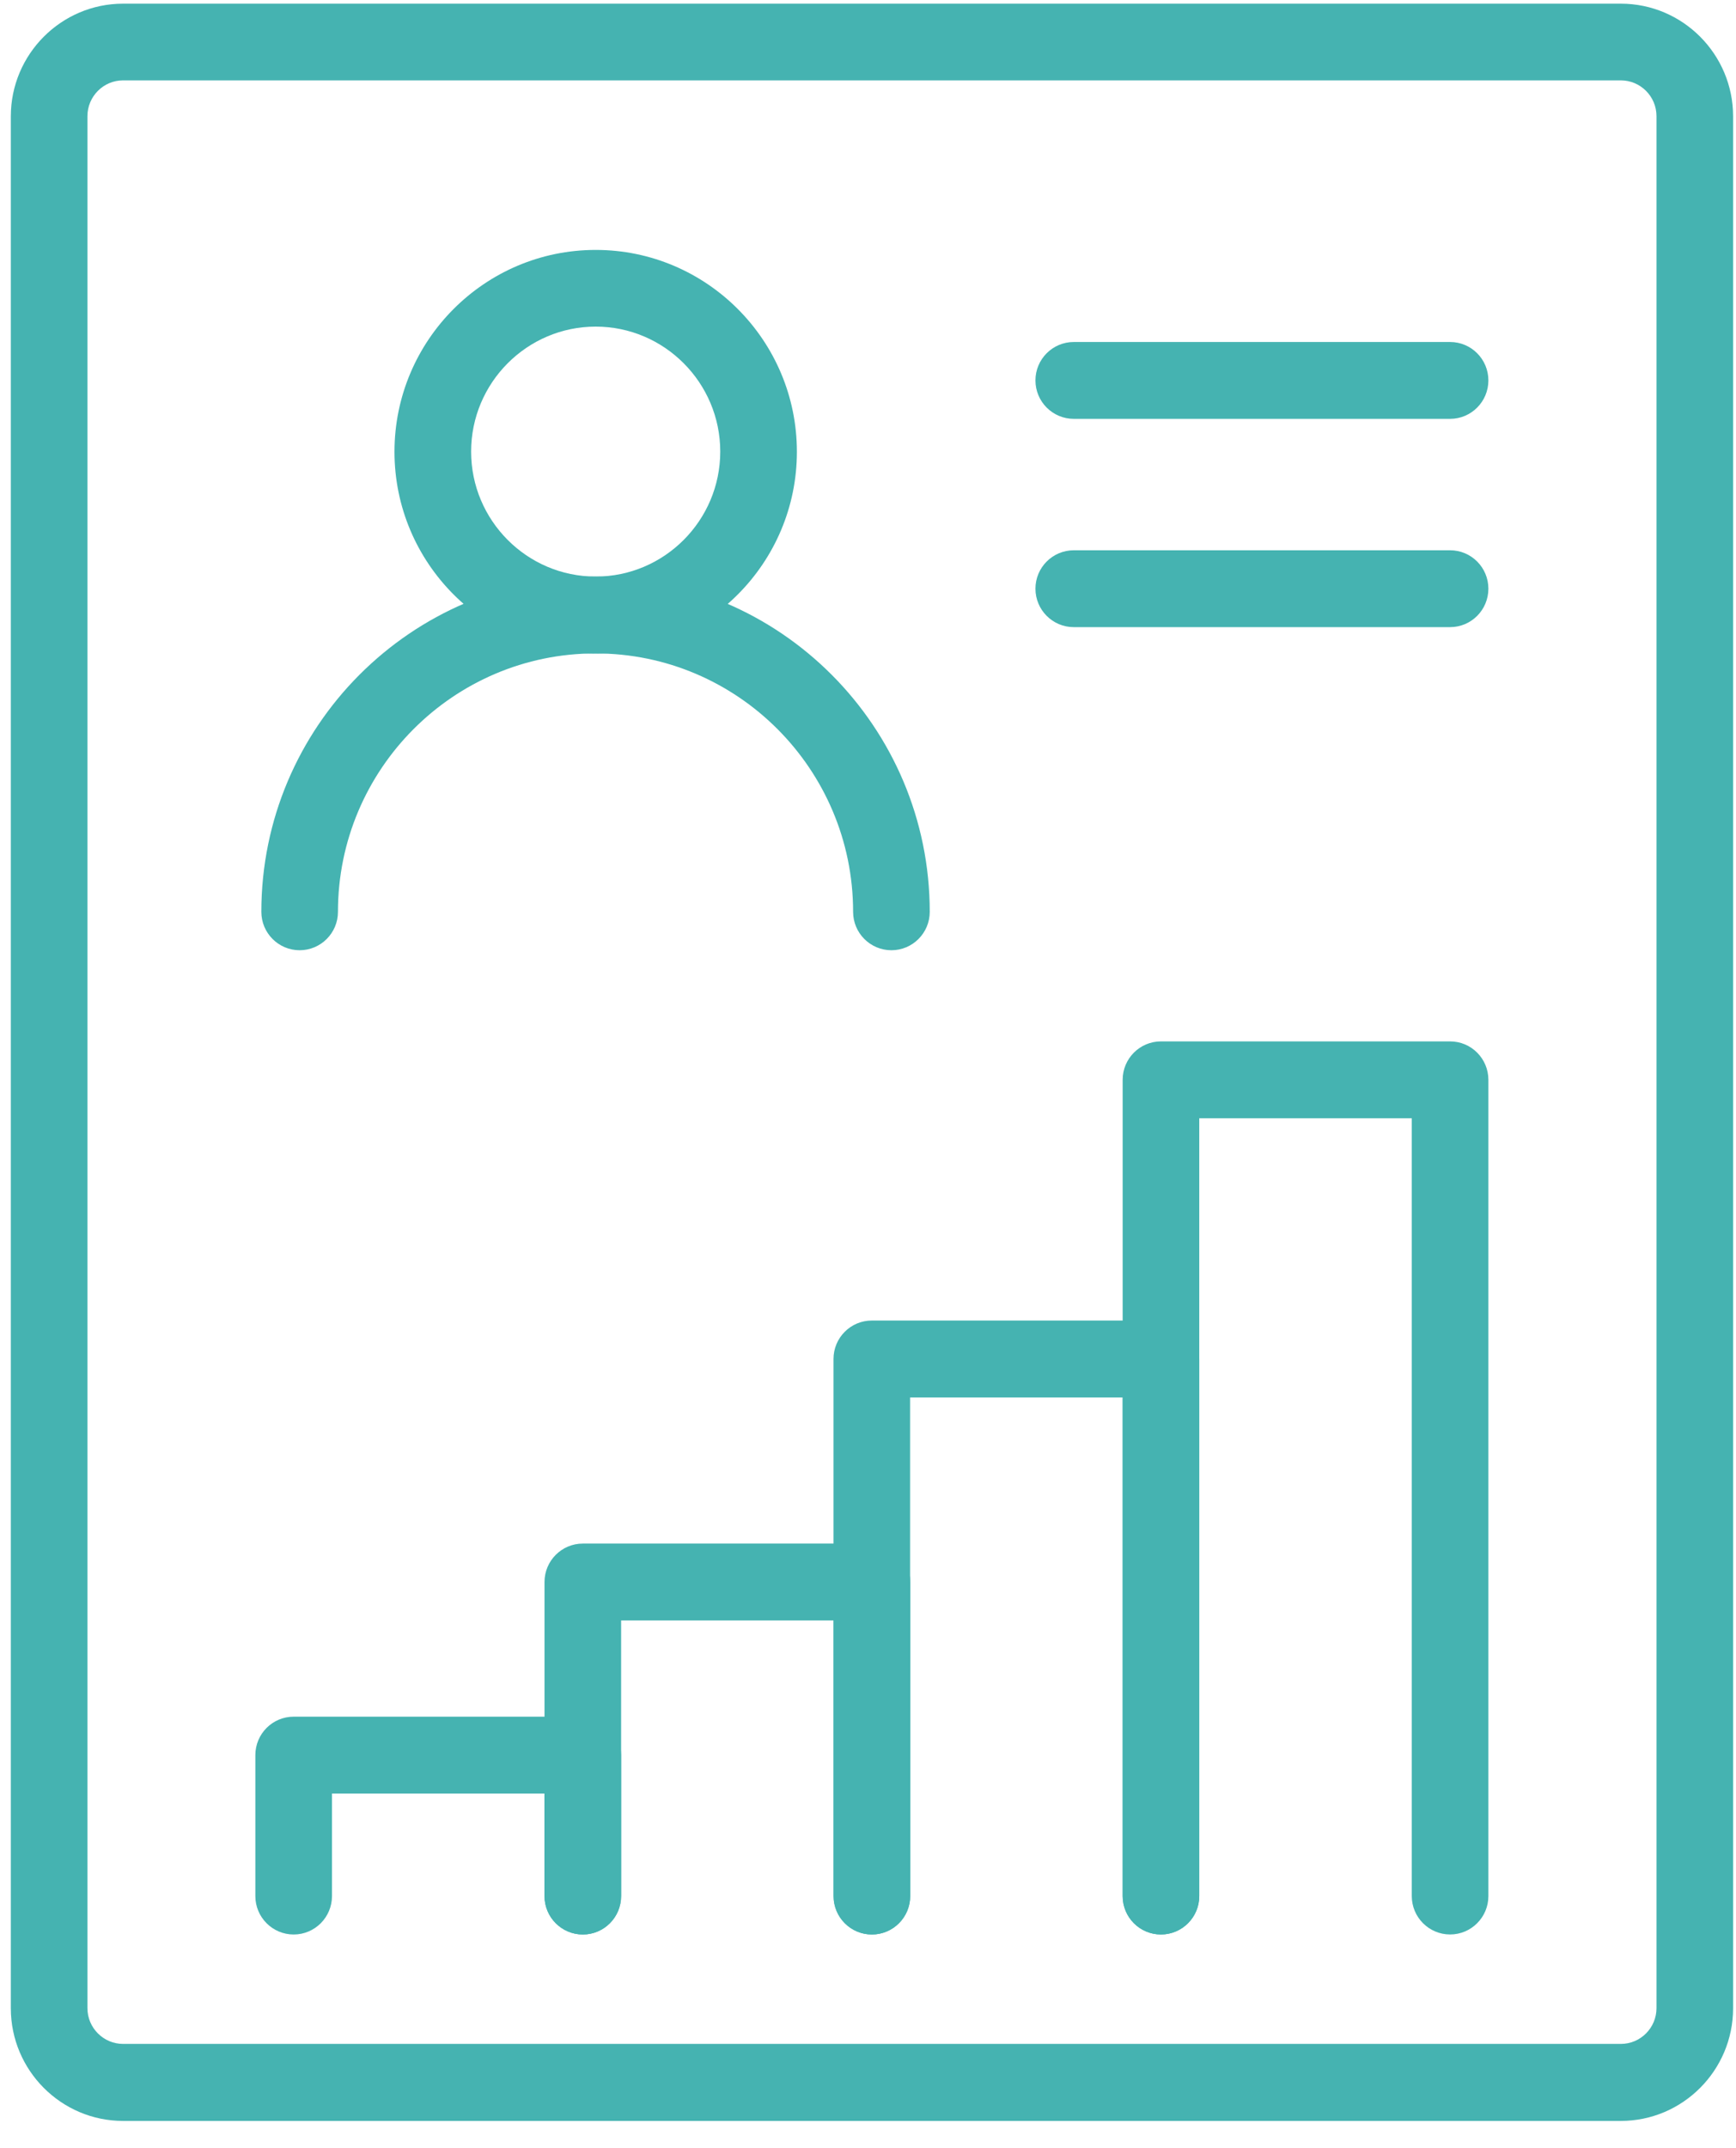 <svg width="55" height="68" viewBox="0 0 55 68" fill="none" xmlns="http://www.w3.org/2000/svg">
<path d="M18.873 20.691C15.358 20.691 12.498 17.825 12.498 14.302C12.498 10.778 15.358 7.912 18.873 7.912C22.387 7.912 25.247 10.778 25.247 14.302C25.247 17.825 22.387 20.691 18.873 20.691ZM18.873 10.34C16.698 10.34 14.926 12.117 14.926 14.297C14.926 16.477 16.698 18.253 18.873 18.253C21.047 18.253 22.819 16.477 22.819 14.297C22.819 12.117 21.047 10.34 18.873 10.34Z" fill="#45B3B1"/>
<path d="M28.242 30.083C27.572 30.083 27.028 29.538 27.028 28.867C27.028 24.356 23.368 20.686 18.868 20.686C14.367 20.686 10.707 24.356 10.707 28.867C10.707 29.538 10.163 30.083 9.493 30.083C8.823 30.083 8.28 29.538 8.28 28.867C8.28 23.017 13.028 18.253 18.868 18.253C24.708 18.253 29.456 23.012 29.456 28.867C29.456 29.538 28.912 30.083 28.242 30.083Z" fill="#45B3B1"/>
<path d="M18.465 61.243C17.795 61.243 17.251 60.698 17.251 60.026V56.78H10.518V60.026C10.518 60.698 9.974 61.243 9.304 61.243C8.634 61.243 8.09 60.698 8.09 60.026V55.564C8.09 54.892 8.634 54.347 9.304 54.347H18.465C19.135 54.347 19.678 54.892 19.678 55.564V60.026C19.678 60.698 19.135 61.243 18.465 61.243Z" fill="#45B3B1"/>
<path d="M27.625 61.243C26.955 61.243 26.412 60.698 26.412 60.026V51.301H19.678V60.026C19.678 60.698 19.135 61.243 18.465 61.243C17.795 61.243 17.251 60.698 17.251 60.026V50.084C17.251 49.413 17.795 48.867 18.465 48.867H27.625C28.295 48.867 28.839 49.413 28.839 50.084V60.026C28.839 60.698 28.295 61.243 27.625 61.243Z" fill="#45B3B1"/>
<path d="M36.781 61.243C36.111 61.243 35.568 60.698 35.568 60.026V44.24H28.834V60.026C28.834 60.698 28.29 61.243 27.62 61.243C26.951 61.243 26.407 60.698 26.407 60.026V43.023C26.407 42.351 26.951 41.806 27.62 41.806H36.781C37.451 41.806 37.995 42.351 37.995 43.023V60.026C37.995 60.698 37.451 61.243 36.781 61.243Z" fill="#45B3B1"/>
<path d="M45.942 61.242C45.272 61.242 44.728 60.697 44.728 60.026V35.402H37.995V60.026C37.995 60.697 37.451 61.242 36.781 61.242C36.111 61.242 35.568 60.697 35.568 60.026V34.185C35.568 33.514 36.111 32.969 36.781 32.969H45.942C46.612 32.969 47.155 33.514 47.155 34.185V60.026C47.155 60.697 46.612 61.242 45.942 61.242Z" fill="#45B3B1"/>
<path d="M45.942 13.26H34.019C33.349 13.26 32.805 12.715 32.805 12.043C32.805 11.372 33.349 10.827 34.019 10.827H45.942C46.612 10.827 47.155 11.372 47.155 12.043C47.155 12.715 46.612 13.26 45.942 13.26Z" fill="#45B3B1"/>
<path d="M45.942 19.854H34.019C33.349 19.854 32.805 19.309 32.805 18.637C32.805 17.966 33.349 17.421 34.019 17.421H45.942C46.612 17.421 47.155 17.966 47.155 18.637C47.155 19.309 46.612 19.854 45.942 19.854Z" fill="#45B3B1"/>
<path d="M51.35 67.145H3.901C1.94 67.145 0.343 65.544 0.343 63.578V3.683C0.343 1.717 1.94 0.116 3.901 0.116H51.35C53.311 0.116 54.908 1.717 54.908 3.683V63.578C54.908 65.544 53.311 67.145 51.35 67.145ZM3.901 2.544C3.275 2.544 2.77 3.055 2.77 3.678V63.574C2.77 64.201 3.28 64.707 3.901 64.707H51.35C51.976 64.707 52.481 64.197 52.481 63.574V3.678C52.481 3.05 51.971 2.544 51.35 2.544H3.901Z" fill="#45B3B1"/>
</svg>
